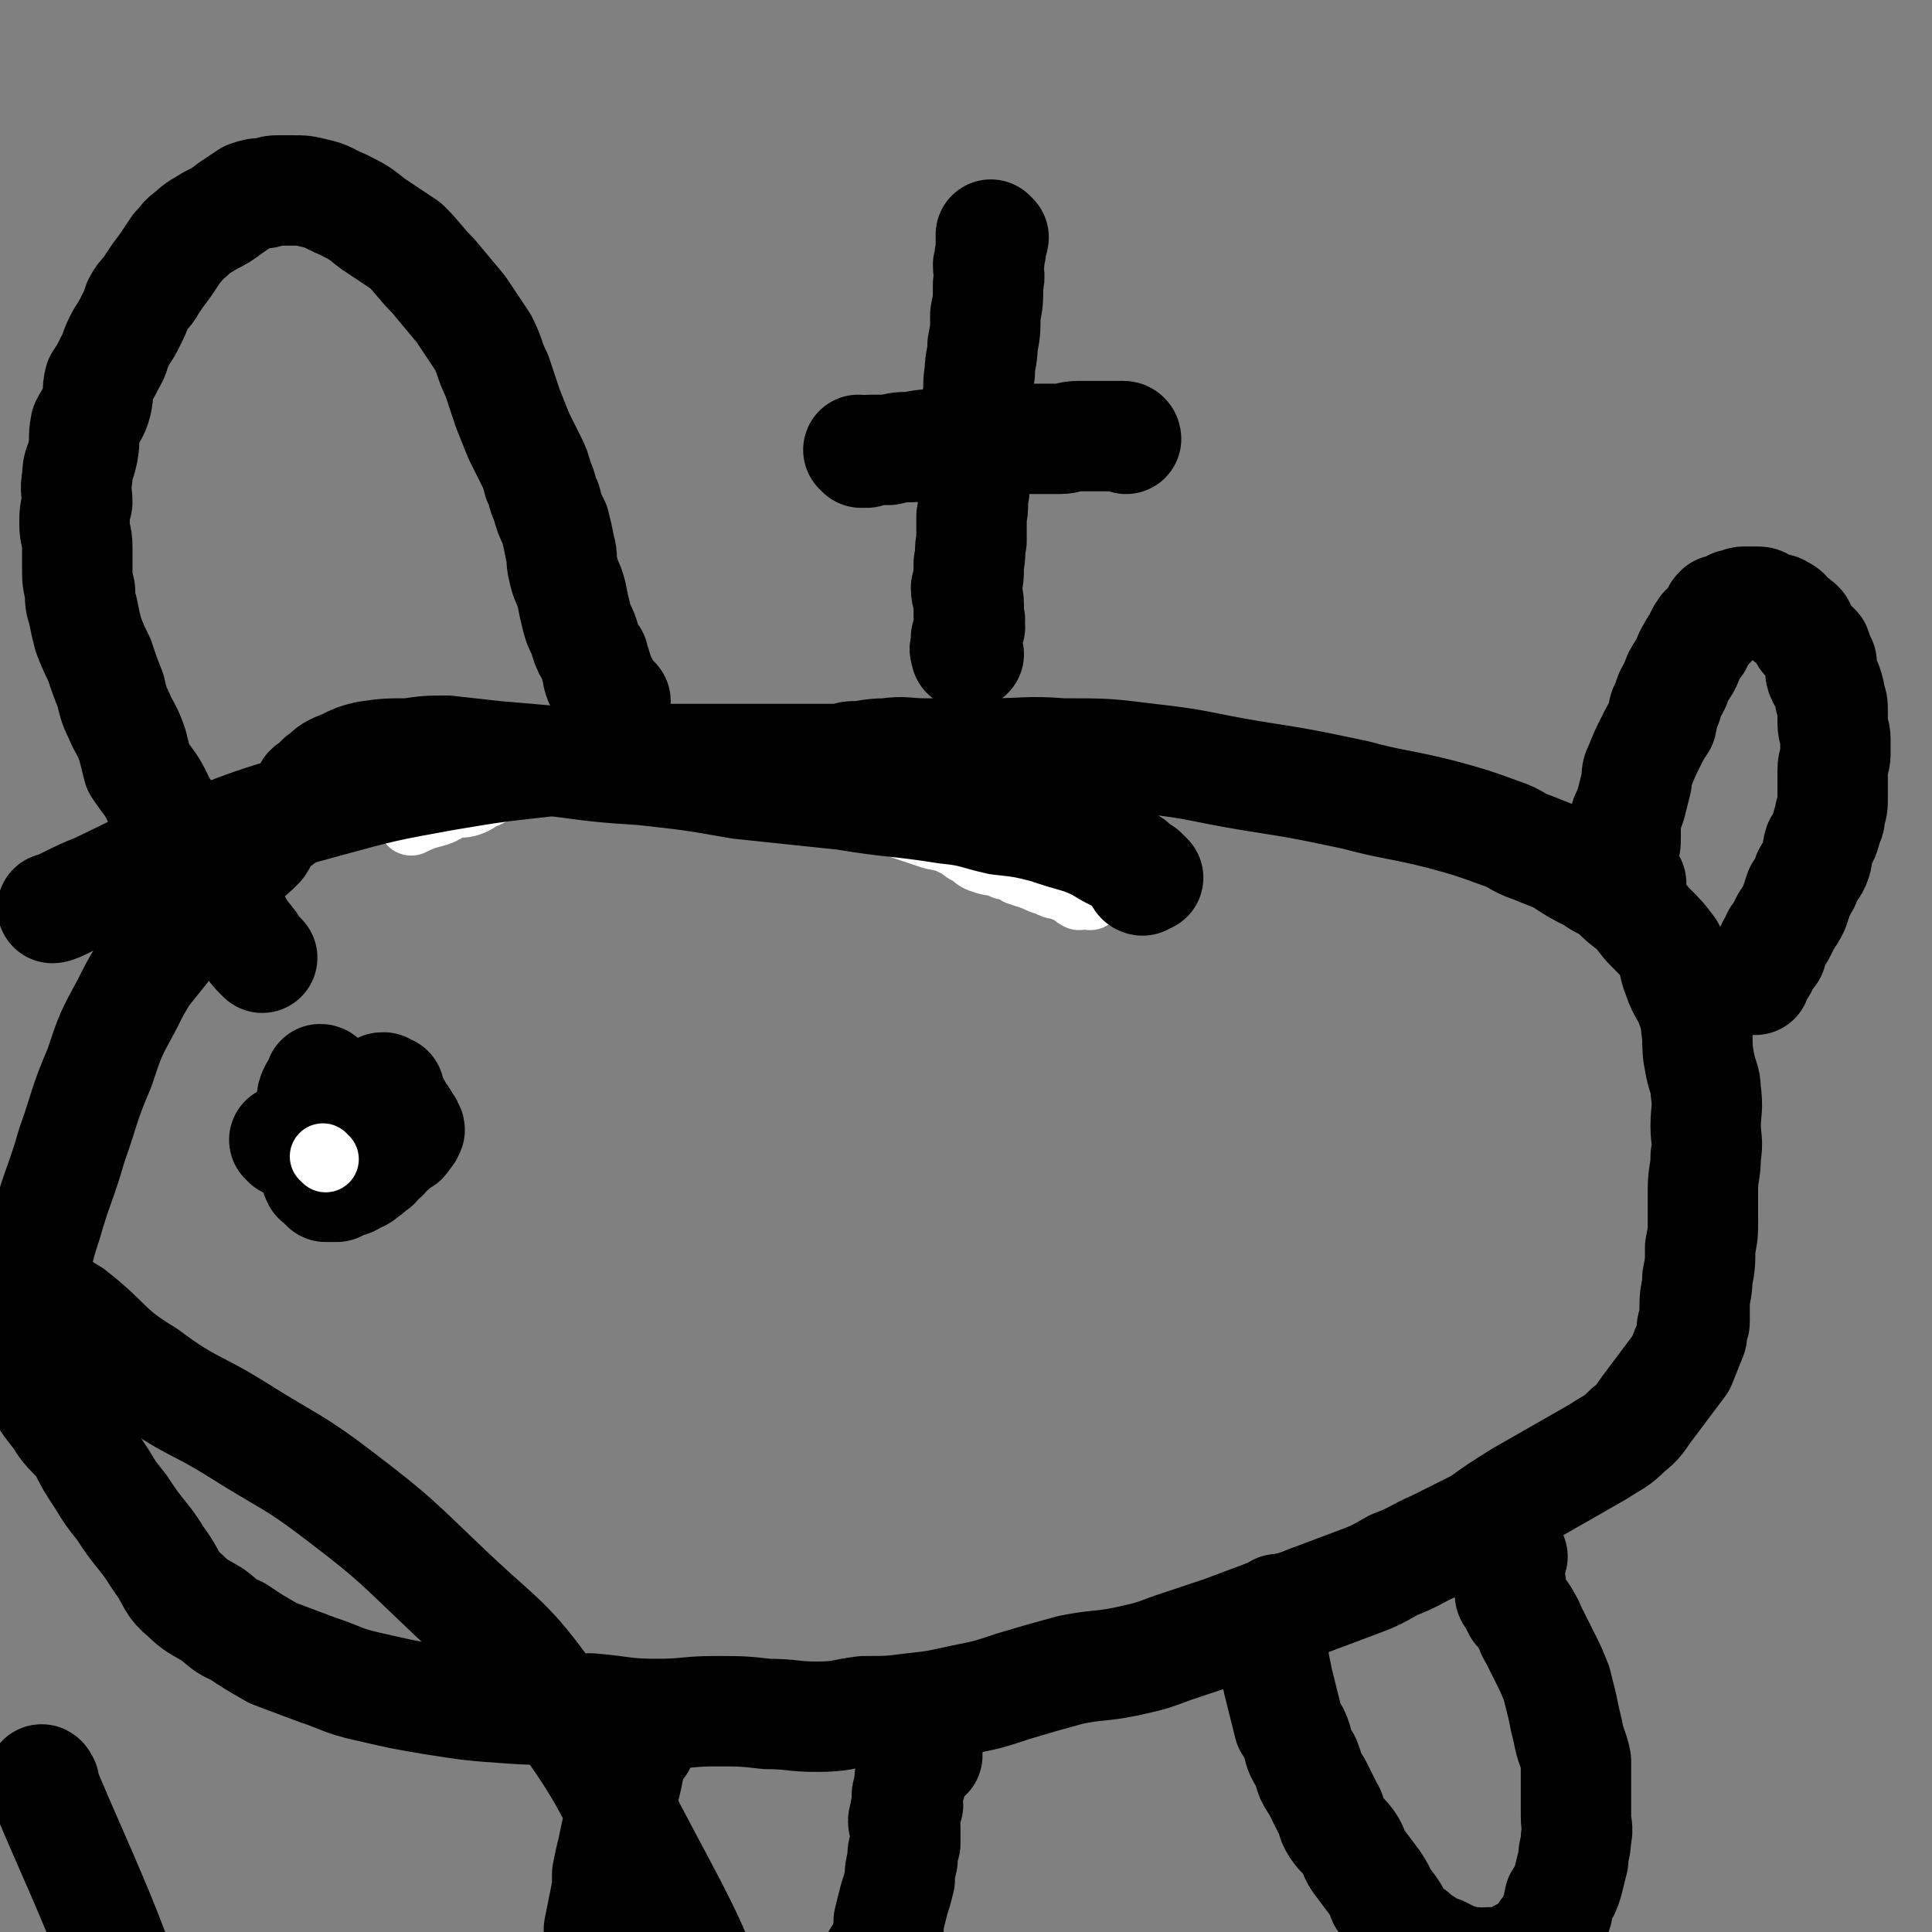 <svg viewBox='0 0 700 700' version='1.1' xmlns='http://www.w3.org/2000/svg' xmlns:xlink='http://www.w3.org/1999/xlink'><rect x="0" y="0" width="700" height="700" fill="#808080" stroke="none"/><g fill='none' stroke='#FFFFFF' stroke-width='24' stroke-linecap='round' stroke-linejoin='round'><path d='M395,325c0,0 0,-1 -1,-1 -1,0 -2,1 -3,1 -2,-1 -1,-1 -3,-2 -2,-1 -2,-1 -5,-2 -1,0 -1,0 -3,-1 -3,-1 -3,-1 -5,-2 -3,-1 -3,-1 -6,-2 -2,-2 -2,-2 -5,-2 -4,-2 -4,-1 -7,-2 -3,-1 -3,-1 -5,-3 -3,-1 -3,-2 -5,-3 -4,-2 -4,-2 -9,-3 -3,-1 -3,-1 -6,-2 -3,-1 -3,-1 -6,-2 -3,-2 -3,-2 -6,-3 -3,-2 -3,-1 -6,-2 -3,-2 -2,-2 -5,-3 -3,-1 -3,0 -5,0 -3,-1 -3,-2 -6,-3 -2,-1 -2,-1 -5,-2 -1,0 -1,0 -3,0 -3,0 -3,0 -5,0 -2,-1 -2,-1 -5,-2 -2,-1 -2,-1 -4,-2 -3,0 -3,0 -5,0 -4,-1 -4,-2 -7,-2 -4,-1 -4,0 -7,0 -2,0 -2,0 -5,0 -2,0 -2,0 -5,0 -2,-1 -2,-1 -5,-1 -3,-1 -3,0 -6,0 -3,0 -3,0 -6,0 -3,0 -3,0 -5,0 -3,0 -3,-1 -5,0 -5,0 -5,1 -9,2 -3,0 -3,1 -6,1 -3,1 -3,0 -6,1 -4,0 -4,1 -7,1 -3,1 -3,0 -6,1 -3,0 -3,1 -6,1 -2,1 -2,1 -4,2 -3,1 -3,2 -6,3 -3,1 -3,0 -6,1 -3,1 -3,2 -7,3 -4,1 -6,2 -8,3 '/></g>
<g fill='none' stroke='#000000' stroke-width='40' stroke-linecap='round' stroke-linejoin='round'><path d='M414,319c0,0 -1,0 -1,-1 0,0 0,0 0,0 1,-1 1,0 2,0 1,0 1,0 1,0 -1,-1 -1,-1 -2,-2 -2,-1 -2,-1 -4,-3 -4,-2 -4,-2 -8,-4 -5,-3 -5,-3 -10,-5 -7,-2 -7,-2 -13,-4 -8,-2 -8,-2 -17,-3 -9,-2 -9,-3 -19,-4 -19,-3 -19,-2 -37,-5 -19,-2 -19,-2 -38,-4 -17,-3 -17,-3 -35,-5 -15,-1 -15,-1 -30,-3 -11,-1 -11,-1 -23,-2 -9,-1 -9,-1 -18,-2 -7,0 -7,0 -14,1 -8,0 -8,0 -15,1 -4,1 -4,1 -8,3 -5,2 -5,2 -8,5 -1,0 -1,1 -2,2 -1,1 -2,1 -3,2 -1,2 -1,3 -3,5 -2,2 -2,2 -5,4 -3,3 -3,2 -6,5 -3,3 -2,3 -4,6 -3,3 -3,3 -7,6 -4,4 -4,4 -8,9 -5,5 -5,4 -9,10 -6,6 -5,6 -10,12 -4,5 -4,5 -8,10 -3,5 -3,5 -6,11 -6,11 -6,11 -10,23 -6,14 -5,14 -10,28 -4,14 -5,14 -9,28 -4,12 -3,12 -6,24 -1,9 -1,9 -1,18 0,6 0,6 2,12 1,5 2,5 4,9 3,5 4,5 7,10 3,4 4,4 7,8 3,6 3,6 7,12 3,5 3,5 7,10 4,6 4,6 8,11 4,5 4,6 7,10 4,6 3,7 8,11 4,4 5,4 10,7 4,3 4,4 9,6 6,4 6,4 13,8 8,3 8,3 16,6 9,3 9,4 18,6 13,3 13,3 25,5 13,2 13,2 27,3 14,1 14,0 29,0 12,1 12,2 24,2 11,0 11,-1 21,-1 10,0 10,0 19,1 9,0 9,1 18,1 9,0 9,-1 17,-2 9,0 9,0 17,-1 9,-1 9,-1 18,-3 10,-2 10,-2 19,-5 10,-3 10,-3 21,-6 10,-2 10,-1 20,-3 9,-2 9,-2 17,-5 9,-3 9,-3 18,-6 8,-3 8,-3 16,-6 7,-3 8,-2 15,-5 8,-3 8,-3 16,-6 8,-3 8,-3 15,-7 8,-3 8,-4 15,-7 8,-4 8,-4 16,-8 7,-5 7,-5 15,-10 7,-4 7,-4 14,-8 7,-4 7,-4 14,-8 6,-4 6,-3 11,-8 4,-3 4,-4 7,-8 3,-4 3,-4 6,-8 3,-4 3,-4 6,-8 2,-5 2,-5 4,-10 0,-1 0,-1 0,-3 0,-1 1,-1 1,-2 0,-3 0,-3 0,-6 0,-5 1,-5 1,-10 1,-5 1,-5 1,-11 1,-5 1,-5 1,-10 0,-6 0,-6 0,-11 0,-6 1,-6 1,-12 1,-6 0,-6 0,-11 0,-6 1,-6 0,-13 0,-4 -1,-4 -2,-9 -1,-5 -1,-6 -1,-11 -1,-5 0,-5 -2,-10 -2,-6 -3,-5 -5,-11 -2,-5 -1,-5 -3,-10 -3,-4 -3,-4 -7,-8 -3,-3 -3,-4 -6,-7 -4,-3 -4,-3 -7,-6 -4,-3 -4,-2 -8,-5 -6,-3 -6,-3 -12,-7 -5,-2 -5,-2 -10,-4 -6,-2 -5,-3 -11,-5 -11,-4 -11,-4 -22,-7 -16,-4 -16,-3 -31,-7 -19,-4 -19,-4 -38,-7 -18,-3 -18,-4 -36,-6 -16,-2 -16,-2 -32,-2 -13,-1 -13,0 -27,0 -11,0 -11,0 -23,0 -7,0 -7,-1 -14,0 -6,0 -7,1 -11,1 -1,0 1,0 1,0 -3,0 -3,0 -6,1 -4,0 -4,0 -7,0 -4,0 -4,0 -8,0 -6,0 -6,0 -11,0 -6,0 -6,0 -13,0 -6,0 -6,0 -13,0 -8,0 -8,0 -17,0 -9,0 -9,-1 -19,0 -10,0 -10,0 -20,1 -18,2 -18,2 -36,5 -22,4 -22,4 -44,10 -22,6 -22,6 -43,14 -20,7 -20,8 -39,17 -8,3 -14,7 -16,7 '/><path d='M95,347c0,0 0,0 -1,-1 0,0 0,0 0,0 -2,-2 -2,-2 -3,-4 -4,-5 -4,-5 -7,-11 -4,-6 -4,-7 -8,-14 -5,-7 -6,-6 -11,-14 -4,-6 -3,-6 -7,-12 -3,-7 -4,-7 -8,-13 -1,-4 -1,-4 -2,-8 -2,-6 -3,-6 -5,-11 -2,-4 -2,-5 -3,-9 -2,-5 -2,-5 -4,-11 -2,-4 -2,-4 -4,-9 -1,-4 -1,-4 -2,-9 -1,-3 -1,-3 -1,-7 -1,-4 -1,-4 -1,-8 0,-4 0,-4 0,-8 0,-4 -1,-4 -1,-8 0,-4 0,-4 1,-8 0,-4 -1,-4 0,-9 0,-5 1,-4 2,-9 1,-5 0,-5 1,-10 2,-4 3,-4 4,-8 1,-4 0,-4 1,-8 2,-3 2,-3 4,-7 2,-3 1,-3 3,-7 2,-4 2,-3 4,-7 2,-4 2,-4 3,-7 2,-4 3,-3 5,-7 2,-3 2,-3 5,-7 2,-3 2,-3 4,-6 3,-3 2,-3 5,-5 3,-3 4,-3 7,-5 4,-2 4,-2 8,-5 3,-2 3,-2 6,-4 3,-1 3,-1 6,-1 3,-1 3,-1 5,-1 3,0 3,0 5,0 4,0 4,0 8,1 5,1 5,2 10,4 6,3 6,3 11,7 6,4 6,4 12,8 5,5 5,6 10,11 5,6 5,6 10,12 4,6 4,6 8,12 3,6 2,6 5,12 2,6 2,6 4,12 2,5 2,5 4,10 2,4 2,4 4,8 2,4 2,4 3,8 2,4 1,4 3,8 1,4 1,4 3,8 1,4 1,4 2,9 1,3 0,3 1,7 1,5 2,5 3,9 1,5 1,5 2,9 1,4 2,4 3,8 1,3 1,3 3,6 0,2 1,2 1,4 1,1 0,2 1,4 0,1 1,0 1,1 1,1 0,2 1,3 1,1 1,1 2,2 1,1 1,2 2,2 '/><path d='M232,632c0,0 0,-1 -1,-1 0,0 0,1 0,1 -1,2 -1,2 -2,4 -1,4 -1,4 -2,9 -1,4 -1,4 -2,8 -1,4 -1,4 -1,8 -1,4 -1,4 -2,9 -1,4 -1,4 -2,9 0,5 0,5 -1,10 -1,5 -1,5 -2,10 0,4 0,4 0,7 -1,3 -1,3 -1,6 0,2 0,2 0,5 0,1 0,1 0,3 -1,1 -1,1 -2,3 0,1 1,1 1,2 -1,2 -1,2 -2,3 0,1 0,1 0,2 0,1 0,1 0,2 0,1 0,2 0,2 -1,1 -1,1 -1,2 -1,1 0,1 0,2 0,1 0,1 0,2 -1,1 -1,1 -2,2 0,0 1,0 1,1 0,0 0,0 0,0 0,1 0,1 0,2 0,1 0,1 0,2 -1,1 -1,0 -1,1 -1,1 0,1 0,2 0,0 0,0 0,1 0,0 -1,0 -1,0 0,1 0,1 0,2 0,0 0,0 0,1 0,0 0,0 0,0 0,1 0,1 0,1 0,2 0,2 1,3 0,2 0,2 1,3 2,2 1,2 3,4 2,2 2,2 4,3 2,1 2,1 5,2 2,1 2,1 4,2 3,1 3,1 5,2 3,0 3,0 6,0 2,1 2,1 4,1 3,1 3,1 5,1 2,1 2,0 4,0 1,0 2,1 3,0 4,0 4,0 7,-2 3,-1 3,-2 6,-4 3,-1 3,-1 6,-3 2,-1 2,0 4,-1 3,-2 3,-3 6,-5 3,-2 3,-2 6,-5 3,-2 3,-2 5,-5 3,-2 3,-2 5,-4 2,-2 2,-3 3,-5 2,-2 2,-2 3,-4 2,-3 1,-3 2,-5 1,-3 1,-2 3,-5 1,-3 1,-3 3,-7 1,-3 1,-3 3,-7 1,-2 1,-2 2,-5 2,-3 2,-3 3,-6 1,-4 1,-4 1,-7 1,-4 1,-4 2,-8 1,-3 1,-3 2,-7 0,-3 0,-3 1,-7 0,-3 0,-3 1,-6 0,-3 0,-3 0,-6 -1,-2 -1,-2 0,-5 0,-2 0,-1 1,-3 0,-3 -1,-3 0,-5 0,-1 0,-1 1,-3 0,-1 -1,-1 0,-3 0,-1 0,-1 1,-2 0,0 -1,-1 0,-1 0,-2 0,-2 1,-3 1,-1 3,-1 4,-1 '/><path d='M464,584c0,0 -1,-1 -1,-1 0,0 0,1 0,1 0,2 0,2 0,3 -1,1 0,1 -1,3 0,2 0,2 0,4 -1,3 -1,3 -1,5 1,5 1,5 2,10 1,4 1,4 2,8 1,4 1,4 2,8 2,3 2,3 3,6 1,4 1,4 3,7 2,5 1,5 4,9 2,4 2,4 4,8 2,3 1,4 3,7 2,3 3,3 5,6 2,3 1,3 3,6 3,4 3,4 6,8 2,3 2,3 3,6 2,2 2,2 4,5 1,3 1,3 3,5 1,2 2,2 4,3 2,2 2,2 4,3 3,2 3,2 6,3 2,1 2,1 4,2 2,1 2,1 3,1 3,1 3,1 6,1 2,1 2,0 4,0 2,0 2,0 4,0 1,0 1,1 3,0 3,-1 3,-1 5,-3 2,-1 3,-1 5,-3 2,-2 2,-2 4,-5 2,-2 2,-2 3,-5 2,-3 1,-3 2,-7 2,-3 2,-3 3,-6 1,-4 1,-4 2,-8 0,-4 1,-4 1,-8 1,-4 0,-4 0,-8 0,-5 0,-5 0,-9 0,-5 0,-5 0,-11 -1,-5 -2,-5 -3,-11 -1,-4 -1,-4 -2,-9 -1,-4 -1,-4 -2,-8 -2,-5 -2,-5 -4,-9 -2,-4 -2,-4 -4,-8 -2,-3 -1,-3 -3,-6 -1,-2 -1,-2 -3,-4 -1,-2 -1,-2 -2,-4 -1,-1 -1,-1 -1,-3 0,-1 1,-2 0,-3 0,-1 0,-1 -1,-2 0,-1 0,-1 0,-2 0,-1 0,-1 -1,-2 0,0 0,0 0,-1 0,0 1,0 1,-1 1,0 1,-1 2,-1 '/><path d='M117,392c0,0 0,-1 -1,-1 0,1 0,1 0,2 -1,1 -1,1 -2,2 -1,2 -1,2 -1,4 -1,2 0,2 -1,4 0,2 0,2 0,4 0,2 0,2 0,5 0,3 0,3 0,6 0,2 0,2 1,3 0,2 1,2 1,3 1,1 0,2 1,3 0,1 1,0 1,1 1,1 1,1 2,2 1,0 1,0 3,0 0,0 0,0 1,0 2,-1 2,-1 5,-2 3,-2 3,-1 5,-3 2,-1 2,-2 4,-3 1,-2 1,-2 3,-3 1,-2 1,-2 2,-4 1,-1 1,-1 1,-3 1,-1 0,-1 1,-3 0,-1 0,-1 1,-3 0,-1 0,-1 0,-2 0,-1 0,-1 0,-2 -1,-2 -1,-2 -2,-3 0,-1 0,-1 0,-1 -1,-1 -1,-1 -1,-1 0,-1 0,-1 0,-2 -1,0 -1,1 -2,1 0,-1 0,-2 0,-2 -1,0 -1,0 -2,1 -1,0 -1,1 -2,1 -1,1 -1,0 -2,1 -1,0 -2,0 -2,1 -2,1 -1,2 -2,3 -1,1 -1,1 -2,1 -1,2 -1,2 -2,3 0,1 1,1 1,2 0,1 0,1 0,2 0,1 -1,1 0,2 0,1 1,0 1,1 1,1 1,2 2,3 1,1 1,0 3,0 1,1 1,0 3,1 1,0 1,1 2,1 1,-1 1,-2 3,-2 1,0 1,1 2,1 1,-1 1,-1 1,-1 1,-1 1,-1 2,-2 1,0 1,0 1,0 1,-1 0,-1 1,-2 0,0 1,0 1,-1 1,-1 0,-1 0,-1 0,-1 0,-1 -1,-2 0,-1 -1,-1 -1,-2 -1,0 -1,-1 -2,-1 -1,0 -1,0 -1,0 -1,0 -1,0 -2,0 -1,0 -2,-1 -3,0 -2,0 -2,0 -3,2 -2,1 -2,1 -3,3 -2,2 -2,2 -3,4 '/><path d='M591,320c-1,0 -1,0 -1,-1 0,0 0,0 0,0 0,0 -1,0 -1,0 0,-1 0,-1 0,-1 0,-1 0,-1 -1,-3 0,-1 -1,-1 -1,-2 0,-2 1,-2 1,-4 1,-3 1,-3 1,-6 0,-4 0,-4 0,-7 1,-2 1,-2 2,-5 1,-4 1,-4 2,-8 0,-3 0,-3 1,-5 2,-5 2,-5 4,-9 2,-4 2,-4 4,-7 1,-4 0,-4 2,-7 1,-4 1,-3 3,-7 1,-3 1,-3 3,-6 2,-3 1,-3 3,-6 1,-2 1,-2 2,-3 1,-2 1,-3 2,-4 1,-2 1,-1 2,-2 2,-2 1,-2 3,-4 0,-1 0,-1 1,-2 2,0 2,0 3,0 1,-1 1,-1 2,-2 1,0 1,0 2,0 1,-1 1,-1 2,-1 0,0 0,0 1,0 1,0 1,0 2,0 1,0 1,0 1,0 2,0 2,0 3,1 1,0 1,1 3,1 1,1 2,0 3,1 2,1 2,1 3,3 2,1 2,1 3,2 2,1 1,2 2,3 1,2 1,2 2,3 2,2 2,2 3,3 1,3 1,3 2,5 0,2 -1,3 0,5 1,2 1,2 2,3 1,3 1,3 1,5 1,2 1,2 1,5 0,2 0,2 0,4 0,3 1,3 1,6 0,2 0,2 0,5 0,3 -1,3 -1,6 0,2 0,2 0,5 0,3 0,3 0,5 0,3 0,3 -1,6 0,2 0,2 -1,4 -1,4 -1,4 -3,7 -1,3 0,3 -1,6 -1,3 -2,3 -3,5 -1,3 -1,3 -3,6 -1,3 -1,3 -2,6 -1,2 -1,2 -3,5 -1,2 -1,2 -2,4 -2,2 -1,2 -3,5 0,2 0,2 -1,3 -1,1 -1,1 -2,2 -1,2 0,2 -1,3 -1,1 -1,1 -2,2 0,0 0,0 0,1 -1,0 -1,1 -1,1 0,0 1,0 1,0 '/><path d='M360,86c0,0 -1,-1 -1,-1 0,0 0,1 0,2 1,0 1,0 0,1 0,2 0,2 0,3 -1,3 0,3 -1,5 0,3 1,3 0,7 0,6 0,6 -1,11 0,6 0,6 -1,11 0,5 -1,5 -1,10 -1,5 0,5 -1,10 0,5 0,5 0,11 0,6 1,6 0,12 0,5 -1,5 -1,10 -1,5 0,5 -1,9 0,5 0,5 0,9 -1,4 0,4 -1,8 0,5 0,5 -1,9 0,3 1,3 1,6 0,3 0,3 0,5 1,1 0,1 0,3 0,0 1,0 0,1 0,1 0,1 -1,3 0,0 0,0 0,0 0,0 1,0 0,1 0,1 0,1 0,1 0,2 -1,2 0,3 0,1 0,1 0,1 1,0 1,0 1,0 '/><path d='M312,164c0,0 -1,-1 -1,-1 0,0 1,1 2,1 0,0 0,0 1,0 1,-1 0,-1 2,-1 1,0 1,0 2,0 2,0 2,0 4,0 4,-1 4,-1 8,-1 5,-1 5,-1 10,-1 6,-1 6,-1 12,-1 5,0 5,0 10,0 5,-1 5,-1 11,-1 5,0 5,0 11,0 3,0 3,-1 7,-1 3,0 3,0 6,0 2,0 2,0 4,0 1,0 1,0 2,0 1,0 1,0 2,0 1,0 1,0 1,0 1,0 1,0 1,0 0,0 0,0 0,0 1,0 1,1 1,1 '/><path d='M16,646c0,0 -1,-2 -1,-1 10,24 11,25 21,49 9,22 8,23 17,44 11,24 11,24 25,47 10,17 10,17 23,32 11,14 10,15 24,25 12,9 13,8 27,14 15,6 16,4 30,11 16,8 16,9 30,19 18,12 19,10 34,24 16,15 15,16 29,33 12,15 11,16 24,31 7,10 7,10 15,19 2,2 4,3 5,2 0,0 -2,-2 -3,-5 -1,-9 0,-9 -1,-18 -2,-19 -1,-19 -3,-37 -4,-29 -3,-29 -9,-57 -6,-35 -6,-35 -15,-68 -11,-38 -11,-38 -25,-74 -13,-33 -13,-33 -29,-63 -16,-30 -15,-31 -35,-58 -15,-21 -17,-20 -36,-38 -19,-18 -19,-19 -40,-35 -17,-13 -18,-12 -37,-24 -16,-10 -17,-8 -33,-20 -15,-9 -13,-11 -27,-22 -13,-8 -20,-11 -26,-15 '/><path d='M104,414c0,0 0,0 -1,-1 0,0 1,0 1,0 '/></g>
<g fill='none' stroke='#FFFFFF' stroke-width='24' stroke-linecap='round' stroke-linejoin='round'><path d='M118,420c0,0 0,0 -1,-1 0,0 0,0 0,0 '/></g>
</svg>